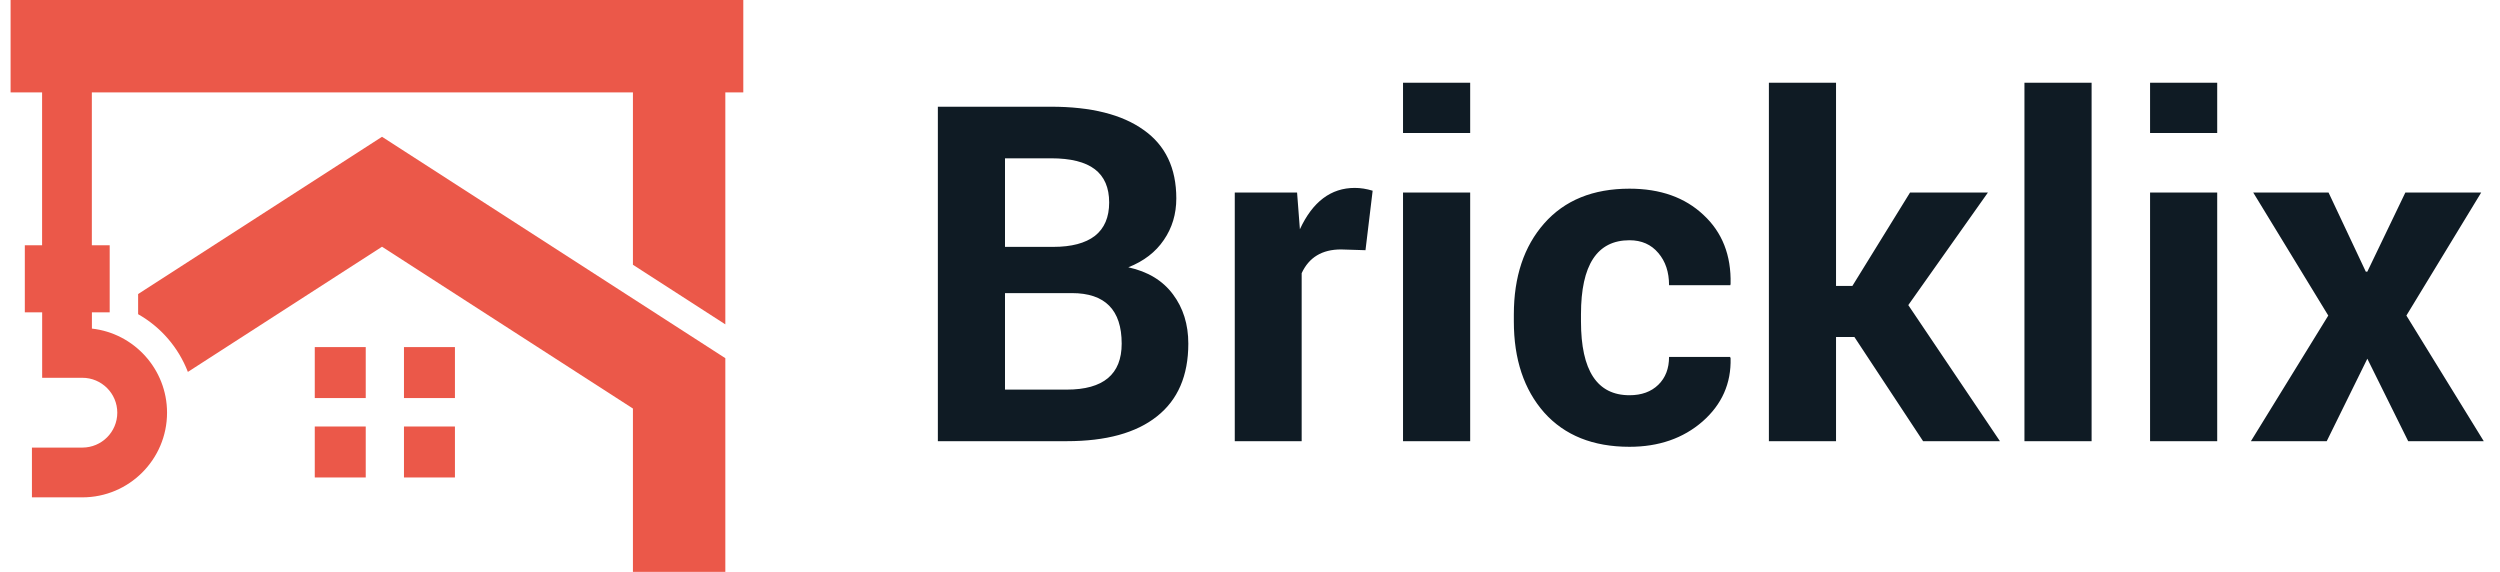 <svg width="153" height="35" viewBox="0 0 153 35" fill="none" xmlns="http://www.w3.org/2000/svg">
<path d="M0.648 0V5.655H2.576V15.012H1.519V19.114H2.58V23.121H5.042C6.221 23.121 7.178 24.082 7.178 25.256C7.178 26.435 6.221 27.392 5.042 27.392H1.954V30.438H5.042C7.9 30.438 10.223 28.114 10.223 25.256C10.223 22.598 8.209 20.397 5.625 20.11V19.114H6.713V15.012H5.621V5.655H38.735V9.768V16.204L44.39 19.851V9.768V5.655H45.49V0H0.648V0Z" fill="#EB5849"/>
<path d="M22.383 21.242H19.264V24.361H22.383V21.242Z" fill="#EB5849"/>
<path d="M27.842 21.242H24.723V24.361H27.842V21.242Z" fill="#EB5849"/>
<path d="M22.383 26.102H19.264V29.221H22.383V26.102Z" fill="#EB5849"/>
<path d="M27.842 26.102H24.723V29.221H27.842V26.102Z" fill="#EB5849"/>
<path d="M8.453 17.995V19.229C9.843 20.014 10.921 21.266 11.498 22.761L23.379 15.1L38.735 25.002V34.998H44.39V21.92L23.379 8.371L8.453 17.995Z" fill="#EB5849"/>
<path d="M65.6 17.938H61.506V23.844H65.287C67.527 23.844 68.647 22.906 68.647 21.031C68.647 18.969 67.631 17.938 65.6 17.938ZM61.506 9.688V15.109H64.459C65.574 15.109 66.422 14.885 67.006 14.438C67.589 13.979 67.881 13.297 67.881 12.391C67.881 11.484 67.589 10.807 67.006 10.359C66.422 9.911 65.527 9.688 64.318 9.688H61.506ZM65.287 27H57.397V6.531H64.318C66.777 6.531 68.667 7.005 69.99 7.953C71.324 8.891 71.99 10.287 71.99 12.141C71.99 13.099 71.735 13.948 71.225 14.688C70.725 15.427 70.001 15.984 69.053 16.359C70.251 16.62 71.162 17.172 71.787 18.016C72.412 18.849 72.725 19.854 72.725 21.031C72.725 22.99 72.084 24.474 70.803 25.484C69.532 26.495 67.693 27 65.287 27ZM79.662 27H75.568V11.781H79.381L79.553 14.031C80.334 12.344 81.454 11.5 82.912 11.5C83.266 11.5 83.631 11.557 84.006 11.672L83.568 15.312L82.068 15.266C80.912 15.266 80.11 15.75 79.662 16.719V27ZM89.975 11.781V27H85.865V11.781H89.975ZM89.975 5.062V8.141H85.865V5.062H89.975ZM96.756 19.234V19.672C96.756 22.682 97.745 24.188 99.725 24.188C100.464 24.188 101.053 23.974 101.49 23.547C101.928 23.12 102.146 22.552 102.146 21.844H105.881L105.912 21.922C105.954 23.463 105.381 24.755 104.193 25.797C103.006 26.828 101.516 27.344 99.725 27.344C97.495 27.344 95.756 26.646 94.506 25.25C93.266 23.844 92.647 21.984 92.647 19.672V19.25C92.647 16.938 93.266 15.078 94.506 13.672C95.756 12.255 97.495 11.547 99.725 11.547C101.61 11.547 103.12 12.083 104.256 13.156C105.402 14.219 105.954 15.625 105.912 17.375L105.896 17.453H102.146C102.146 16.651 101.928 15.995 101.49 15.484C101.053 14.963 100.464 14.703 99.725 14.703C97.745 14.703 96.756 16.213 96.756 19.234ZM112.365 20.625V27H108.256V5.062H112.365V17.5H113.365L116.896 11.781H121.662L116.787 18.672L122.396 27H117.693L113.49 20.625H112.365ZM128.006 5.062V27H123.896V5.062H128.006ZM135.693 11.781V27H131.584V11.781H135.693ZM135.693 5.062V8.141H131.584V5.062H135.693ZM142.506 11.781L144.787 16.625H144.881L147.209 11.781H151.85L147.271 19.312L152.006 27H147.381L144.881 21.953L142.396 27H137.756L142.49 19.312L137.896 11.781H142.506Z" fill="#0F1B24"/>
</svg>
